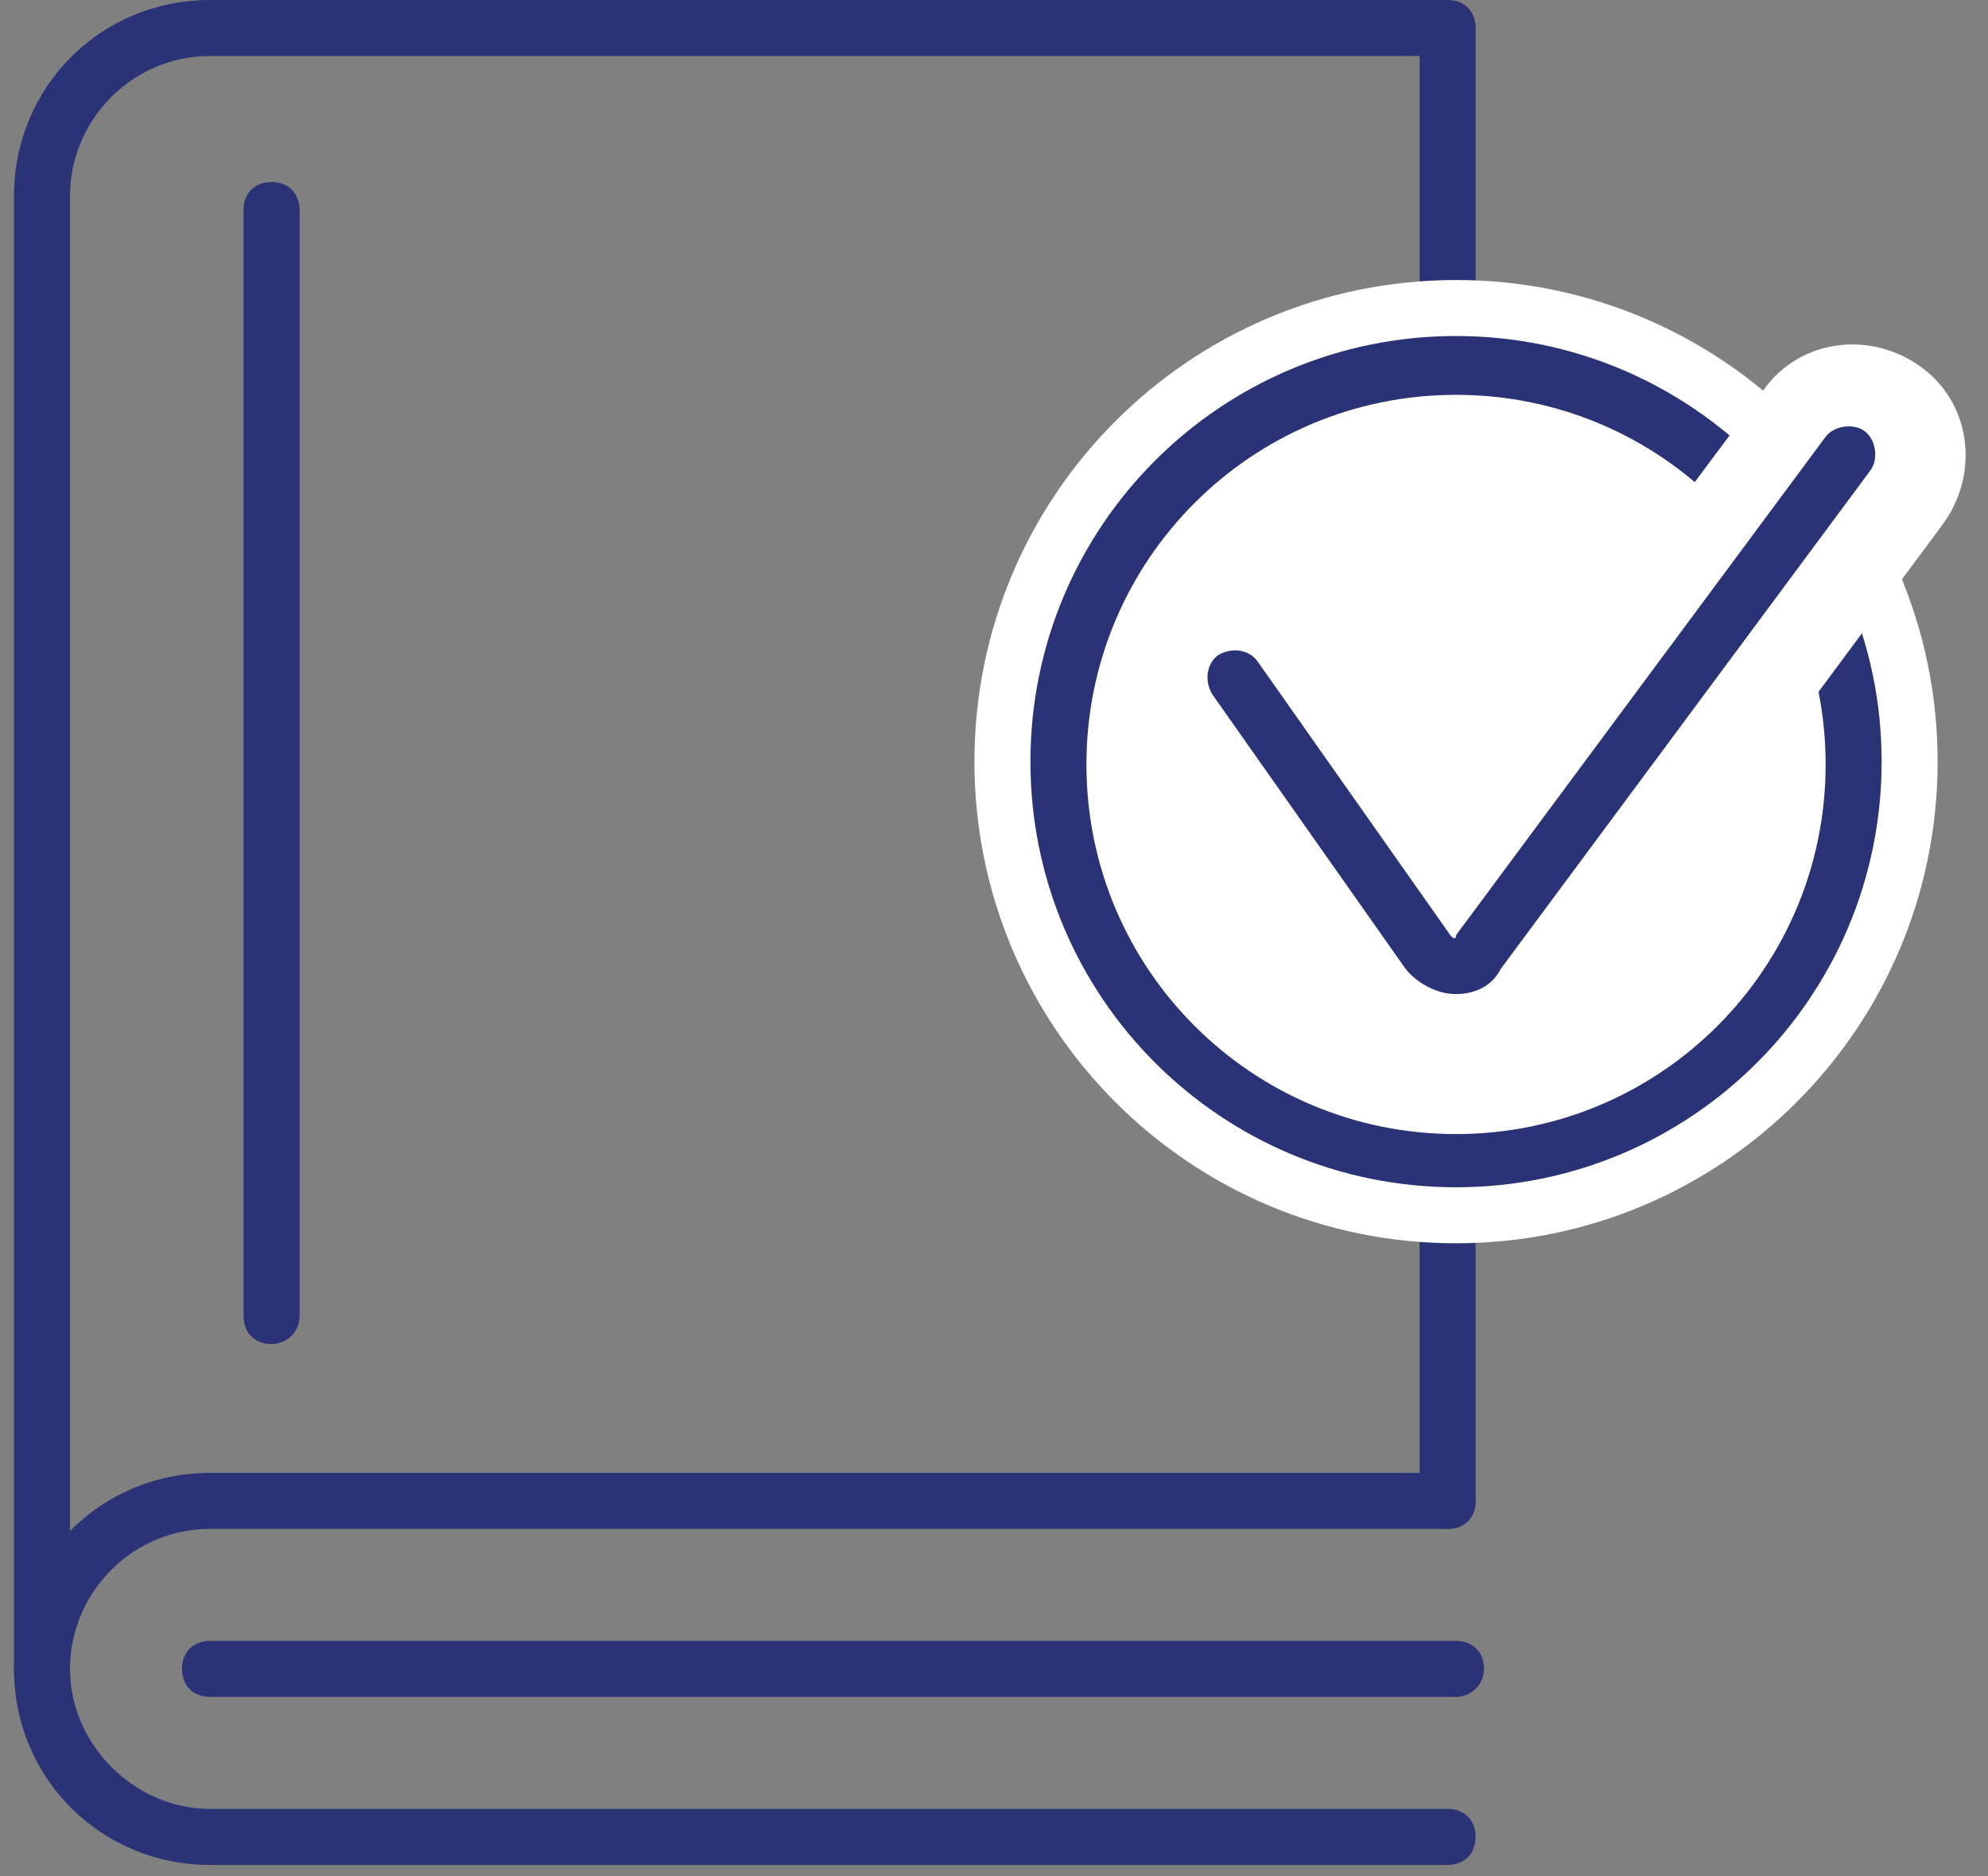 <svg width="71" height="67" viewBox="0 0 71 67" fill="none" xmlns="http://www.w3.org/2000/svg">
<rect x="0" y="0" width="71" height="67" fill="#808080" stroke="none"/>
<path d="M52 60.6H7.5C6.9 60.6 6.5 60.2 6.5 59.6C6.5 59 6.9 58.6 7.5 58.6H52C52.6 58.6 53 59 53 59.6C53 60.2 52.5 60.6 52 60.6Z" fill="#2A3376"/>
<path d="M51.7 66.6H7.5C3.6 66.6 0.5 63.5 0.5 59.6C0.5 55.7 3.6 52.6 7.5 52.6H51.7C52.3 52.6 52.7 53 52.7 53.6C52.7 54.2 52.3 54.6 51.7 54.6H7.5C4.7 54.6 2.5 56.9 2.5 59.6C2.5 62.3 4.8 64.6 7.5 64.6H51.7C52.3 64.6 52.7 65 52.7 65.6C52.7 66.2 52.3 66.6 51.7 66.6Z" fill="#2A3376"/>
<path d="M1.5 60.6C0.9 60.6 0.5 60.2 0.5 59.6V7C0.5 3.1 3.6 0 7.5 0H51.7C52.3 0 52.7 0.4 52.7 1V53.6C52.7 54.2 52.3 54.6 51.7 54.6C51.1 54.6 50.7 54.2 50.7 53.6V2H7.5C4.7 2 2.5 4.3 2.5 7V59.6C2.5 60.1 2.1 60.6 1.5 60.6Z" fill="#2A3376"/>
<path d="M9.699 48C9.099 48 8.699 47.6 8.699 47V7.5C8.699 6.9 9.099 6.5 9.699 6.5C10.299 6.5 10.699 6.9 10.699 7.5V47C10.699 47.6 10.199 48 9.699 48Z" fill="#2A3376"/>
<path d="M66.201 27.3C66.201 35.1 59.901 41.5 52.001 41.5C44.201 41.5 37.801 35.2 37.801 27.3C37.801 19.5 44.101 13.1 52.001 13.1C59.801 13.1 66.201 19.4 66.201 27.3Z" fill="white"/>
<path d="M52.001 44.4C42.501 44.4 34.801 36.7 34.801 27.2C34.801 17.7 42.501 10 52.001 10C61.501 10 69.201 17.7 69.201 27.2C69.201 36.7 61.501 44.4 52.001 44.4ZM52.001 16.1C45.801 16.1 40.801 21.1 40.801 27.3C40.801 33.5 45.801 38.5 52.001 38.5C58.201 38.5 63.201 33.5 63.201 27.3C63.201 21.1 58.201 16.1 52.001 16.1Z" fill="white"/>
<path d="M52.001 42.4C43.601 42.4 36.801 35.6 36.801 27.2C36.801 18.8 43.601 12 52.001 12C60.401 12 67.201 18.8 67.201 27.2C67.201 35.6 60.401 42.4 52.001 42.4ZM52.001 14.1C44.701 14.1 38.801 20 38.801 27.3C38.801 34.6 44.701 40.5 52.001 40.5C59.301 40.5 65.201 34.6 65.201 27.3C65.201 20 59.301 14.1 52.001 14.1Z" fill="#2A3376"/>
<path d="M52.002 38.5C50.302 38.5 48.702 37.7 47.802 36.3L40.902 26.5C39.602 24.7 40.102 22.2 41.902 20.9C43.702 19.6 46.202 20.1 47.502 21.9L52.102 28.5L63.002 13.9C64.302 12.1 66.802 11.8 68.602 13.1C70.402 14.4 70.702 16.9 69.402 18.7L56.202 36.5C55.202 37.7 53.602 38.5 52.002 38.5Z" fill="white"/>
<path d="M51.999 35.5C51.299 35.5 50.599 35.1 50.199 34.6L43.299 24.8C42.999 24.3 43.099 23.7 43.499 23.4C43.999 23.1 44.599 23.2 44.899 23.6L51.799 33.4L51.899 33.5C51.999 33.5 51.999 33.5 51.999 33.4L65.199 15.6C65.499 15.2 66.199 15.1 66.599 15.4C66.999 15.7 67.099 16.4 66.799 16.8L53.599 34.6C53.299 35.2 52.699 35.5 51.999 35.5Z" fill="#2A3376"/>
</svg>
